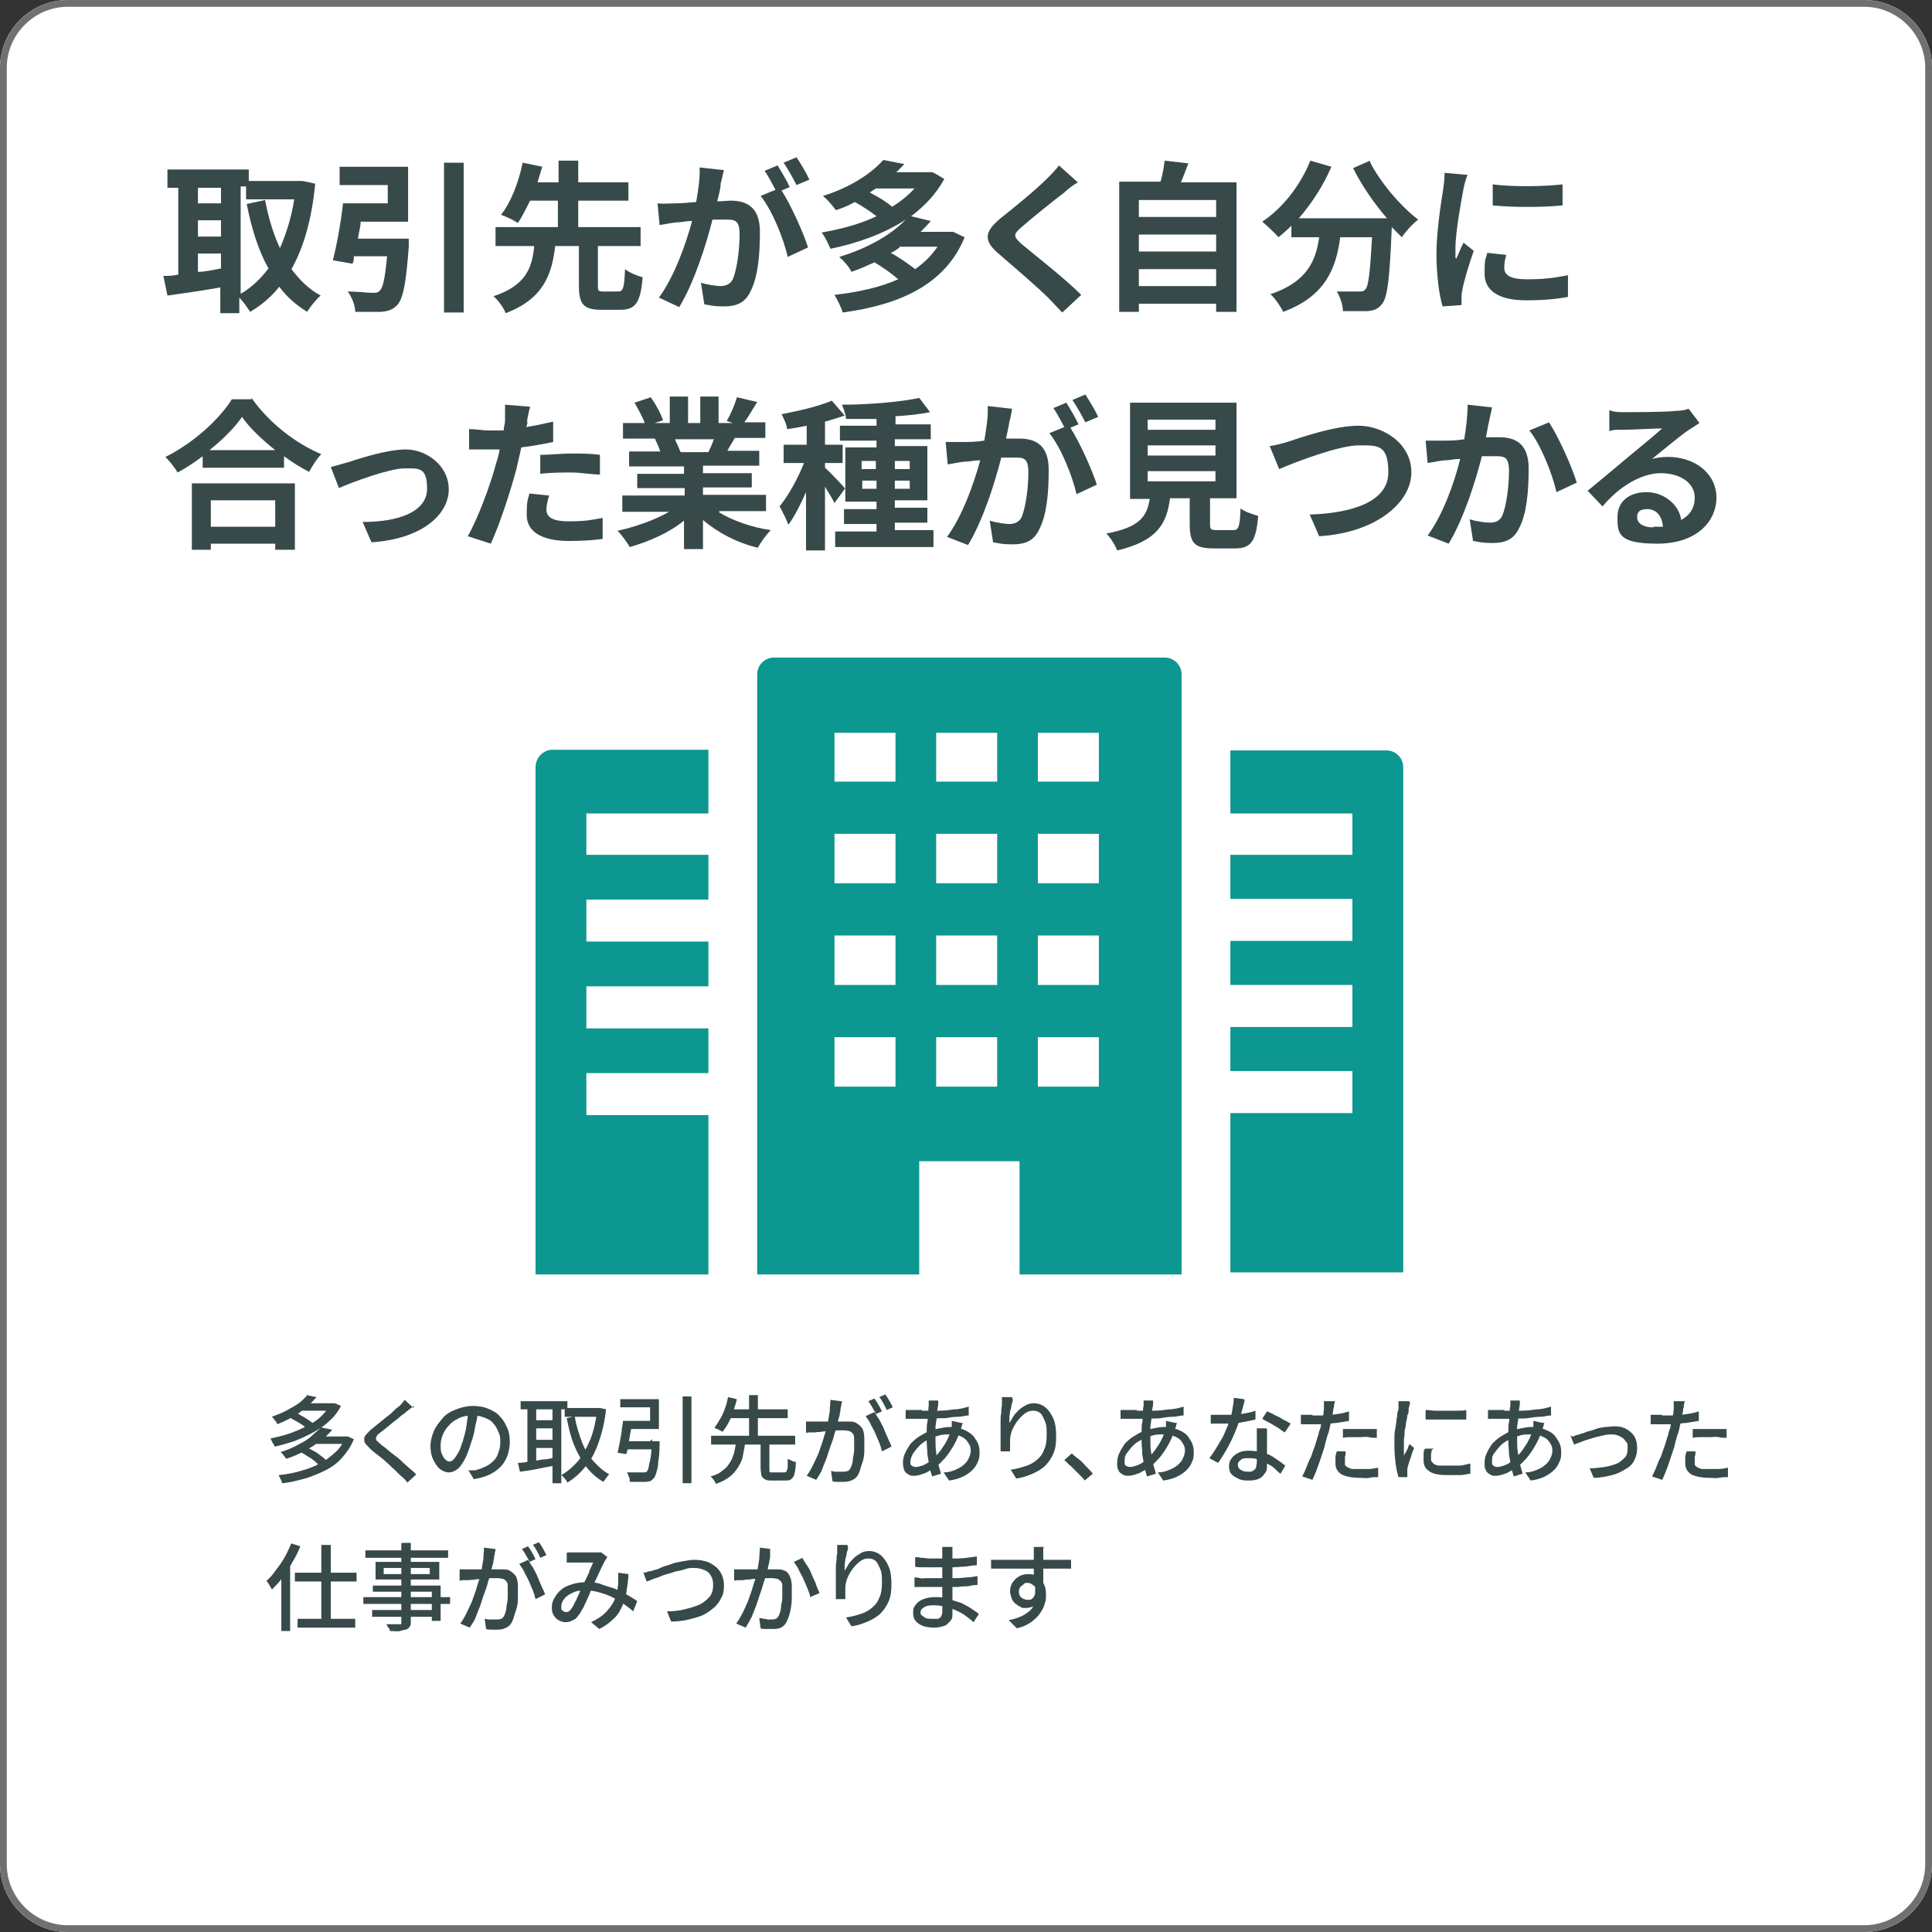<?xml version="1.0" encoding="UTF-8"?>
<svg id="_グループ_16" data-name="グループ_16" xmlns="http://www.w3.org/2000/svg" xmlns:xlink="http://www.w3.org/1999/xlink" version="1.1" viewBox="0 0 285 285">
  <rect x="0" y="0" width="285" height="285" fill="#333333" stroke="none"/>
  <!-- Generator: Adobe Illustrator 29.2.1, SVG Export Plug-In . SVG Version: 2.1.0 Build 116)  -->
  <defs>
    <style>
      .st0 {
        isolation: isolate;
      }

      .st1 {
        fill: #fff;
      }

      .st2 {
        fill: #0c9790;
      }

      .st3 {
        fill: #374a49;
      }

      .st4 {
        fill: none;
        stroke: #707070;
      }
    </style>
  </defs>
  <g id="_長方形_7" data-name="長方形_7">
    <path class="st1" d="M10,0h265c5.5,0,10,4.5,10,10v265c0,5.5-4.5,10-10,10H10c-5.5,0-10-4.5-10-10V10C0,4.5,4.5,0,10,0Z"/>
    <path class="st4" d="M10,.5h265c5.2,0,9.5,4.3,9.5,9.5v265c0,5.2-4.3,9.5-9.5,9.5H10c-5.2,0-9.5-4.3-9.5-9.5V10C.5,4.8,4.8.5,10,.5Z"/>
  </g>
  <g class="st0">
    <path class="st3" d="M46.5,27.1c-.5,5.2-1.7,9.4-3.5,12.6,1.2,1.6,2.6,3,4.3,3.9-.6.5-1.5,1.6-2,2.4-1.6-1-3-2.2-4.1-3.7-1.2,1.5-2.6,2.7-4.3,3.7-.4-.6-1-1.5-1.6-2.1v2.3h-2.8v-3.8c-2.8.5-5.6.9-7.8,1.2l-.6-2.9c.6,0,1.4,0,2.2-.2v-12.8h-1.6v-2.7h12v1.7h7.7c0-.1,2.1.4,2.1.4ZM29.2,27.7v2.3h3.4v-2.3h-3.4ZM29.2,34.9h3.4v-2.4h-3.4s0,2.4,0,2.4ZM29.2,40.1c1.1,0,2.3-.3,3.4-.5v-2.2h-3.4s0,2.7,0,2.7ZM35.4,43.4c1.6-.9,3-2.2,4.2-3.8-1.5-2.7-2.5-5.9-3.2-9.5l2.7-.6c.5,2.6,1.2,5,2.2,7.1.9-2.1,1.7-4.5,2.1-7.2h-7.1v-1.9h-.8v15.9h-.1Z"/>
    <path class="st3" d="M60.3,35.2s0,.8,0,1.2c-.4,5.3-.8,7.6-1.7,8.6-.7.7-1.3.9-2.4,1-.8,0-2.3,0-3.8,0,0-.9-.5-2.2-1.1-3,1.4,0,3,.2,3.6.2s.8,0,1.1-.3c.5-.4.8-1.9,1.1-5.1h-4.9c0,.4,0,.7-.2,1.1l-2.9-.5c.6-2.3,1.2-5.7,1.5-8.4h6.6v-2.7h-7.1v-2.7h10.1v8.1h-7c0,.8-.3,1.7-.4,2.5h7.6ZM68.4,24v22.1h-2.9v-22.1h2.9Z"/>
    <path class="st3" d="M91.2,43c.7,0,.9-.5,1-3.3.6.5,1.8,1,2.6,1.2-.3,3.8-1.1,4.8-3.3,4.8h-2.8c-2.7,0-3.3-.9-3.3-3.6v-5.8h-3.5c-.5,4.3-1.8,7.8-7.3,9.9-.3-.8-1.1-1.9-1.8-2.5,4.8-1.6,5.7-4.2,6-7.4h-5.7v-2.8h9.2v-3.9h-4.1c-.6,1.2-1.2,2.4-1.8,3.3-.6-.4-1.8-1-2.5-1.2,1.6-2,2.7-5.2,3.2-7.7l2.9.6c-.2.7-.5,1.5-.7,2.3h3.1v-3.2h2.9v3.2h7.4v2.7h-7.4v3.9h9.2v2.8h-6.3v5.8c0,.8,0,.9.9.9,0,0,2.1,0,2.1,0Z"/>
    <path class="st3" d="M106.3,27.2c0,.7-.3,1.6-.5,2.5.8,0,1.5-.1,2-.1,2.5,0,4.3,1.1,4.3,4.6s-.3,6.7-1.4,8.8c-.8,1.7-2.1,2.2-3.9,2.2s-2.1-.2-2.9-.3l-.5-3.2c.9.3,2.3.5,2.9.5s1.4-.2,1.8-1c.6-1.4,1-4.3,1-6.6s-.8-2.2-2.3-2.2-1,0-1.7,0c-.9,3.6-2.7,9.3-4.9,12.9l-3-1.4c2.3-3.1,4-8,4.9-11.3-.9,0-1.6.2-2.1.2-.7,0-1.9.3-2.7.4l-.3-3.2c.9.1,1.7,0,2.6,0s1.9-.1,3.1-.2c.3-1.8.6-3.6.5-5.1l3.6.4c-.2.6-.3,1.4-.5,2ZM116.5,27.6l-1.2.5c1.4,2.2,3.2,6.2,3.9,8.4l-3,1.4c-.6-2.7-2.3-6.9-4-9l2.2-.9c-.5-.9-1.1-2.1-1.6-2.8l1.9-.8c.5.8,1.4,2.3,1.8,3.2ZM119.4,26.5l-1.9.8c-.5-1-1.3-2.4-1.9-3.3l1.9-.8c.6.9,1.5,2.4,1.9,3.3Z"/>
    <path class="st3" d="M142.3,35c-2.9,7.1-9.8,10-18,11.1-.2-.8-.8-1.9-1.2-2.6,3.5-.4,6.7-1.1,9.4-2.3-.9-.8-2.3-1.8-3.5-2.5-1.1.5-2.2,1-3.4,1.4-.3-.7-1.2-1.7-1.8-2.2,4.6-1.4,7.9-3.5,9.8-5.5-3.2,2.1-7.2,3.5-11.1,4.3-.3-.7-.8-1.8-1.3-2.4,2.8-.5,5.6-1.2,8.1-2.4-.9-.7-2.1-1.5-3.2-2.1-.9.5-1.8.9-2.8,1.2-.4-.6-1.3-1.6-1.9-2.1,4.2-1.3,7.2-3.4,8.9-5.3l3.1.6c-.4.4-.7.8-1.2,1.2h5.3c0-.1,1.8,1,1.8,1-1.2,2.2-2.9,4-4.9,5.5l2.9.7c-.5.6-1,1.1-1.5,1.6h4.8c0,0,1.7.8,1.7.8ZM129.2,27.8c-.3.2-.6.4-.9.6,1.2.6,2.5,1.4,3.3,2.1,1.3-.8,2.4-1.7,3.3-2.7h-5.7ZM132.7,36.5c-.4.3-.8.6-1.3.8,1.3.7,2.7,1.7,3.6,2.4,1.3-.9,2.4-2,3.3-3.3h-5.6Z"/>
    <path class="st3" d="M157,28.4c-1.6,1.2-4.7,3.7-6.3,5.1-1.3,1.1-1.2,1.4,0,2.5,1.8,1.5,6.4,5.1,8.8,7.5l-2.8,2.6c-.7-.7-1.4-1.5-2.1-2.2-1.5-1.5-5-4.5-7.2-6.4-2.4-2-2.2-3.3.2-5.3,1.9-1.5,5.2-4.2,6.8-5.8.7-.7,1.5-1.5,1.8-2l2.8,2.5c-.7.4-1.5,1-2,1.5Z"/>
    <path class="st3" d="M182.4,26.8v19.2h-3v-1.2h-11.4v1.2h-2.9v-19.2h6.1c.3-1,.5-2.2.6-3.1l3.5.4c-.4,1-.7,1.9-1.1,2.8h8.2ZM168,29.5v2.5h11.4v-2.5h-11.4ZM168,34.6v2.5h11.4v-2.5h-11.4ZM179.4,42.2v-2.5h-11.4v2.5h11.4Z"/>
    <path class="st3" d="M202.1,23.9c1.5,3,4.5,6.5,7.1,8.5-.8.6-1.9,1.8-2.4,2.6l-1.5-1.5v.2c-.3,7.2-.6,10.1-1.4,11.1-.6.8-1.2,1-2.2,1.1-.8,0-2.2,0-3.6,0,0-.9-.4-2.1-.9-2.9,1.3,0,2.6,0,3.2,0s.7,0,1-.3c.5-.5.7-2.6,1-7.7h-4.7c-.6,4.6-2.2,8.7-8.4,11-.4-.8-1.2-2-1.9-2.6,5.4-1.8,6.7-4.9,7.2-8.4h-4.1v-1.7c-.6.6-1.3,1.2-1.9,1.7-.5-.6-1.8-1.8-2.4-2.3,3-2,5.6-5.3,7.1-9l3.1.9c-1.2,2.8-2.9,5.4-4.8,7.6h13c-1.9-2.2-3.7-4.8-5-7.4l2.5-1.1Z"/>
    <path class="st3" d="M215.9,27.8c-.3,1.6-1.2,6.4-1.2,8.8s0,1.1.1,1.6c.4-.8.7-1.7,1.1-2.4l1.5,1.2c-.7,2-1.5,4.6-1.7,5.9-.1.4-.1.9-.1,1.1v1l-2.8.2c-.5-1.7-.9-4.6-.9-7.8s.7-7.7,1-9.5c.1-.7.2-1.6.2-2.4l3.4.3c-.2.3-.5,1.5-.6,2ZM221.9,39.5c0,1.1.9,1.7,3.4,1.7s3.9-.2,6-.6v3.2c-1.6.3-3.5.5-6.2.5-4.1,0-6.1-1.5-6.1-3.9s.1-1.9.4-3.1l2.8.3c-.2.7-.3,1.2-.3,1.9ZM230.5,27.2v3.1c-3,.3-7.3.3-10.3,0v-3.1c3,.4,7.8.3,10.3,0Z"/>
  </g>
  <g class="st0">
    <path class="st3" d="M37.1,58.7c2.6,3.7,6.5,6.7,10.3,8.3-.7.7-1.3,1.7-1.8,2.6-1.2-.6-2.5-1.4-3.7-2.3v1.7h-12v-1.7c-1.2.9-2.4,1.7-3.7,2.4-.4-.7-1.2-1.7-1.8-2.3,4.1-2,8-5.6,9.8-8.5h2.9v-.2ZM28.3,71.3h15.2v9.8h-2.9v-.9h-9.5v.9h-2.8v-9.8ZM40.6,66.4c-2-1.6-3.8-3.3-4.9-4.9-1.1,1.6-2.8,3.3-4.8,4.9h9.7ZM31.1,73.8v3.9h9.5v-3.9h-9.5Z"/>
    <path class="st3" d="M51.3,68.2c1.6-.5,5.7-1.9,8.6-1.9s6.3,2.3,6.3,5.9-3.8,7.3-11.4,7.8l-1.3-3c5.5,0,9.5-1.6,9.5-4.9s-1.3-3-3.4-3-7.6,2-9.6,2.9l-1.2-3.1c.7-.2,1.8-.5,2.5-.7Z"/>
    <path class="st3" d="M77.8,62.1c0,.3,0,.6-.2.9,1.3-.2,2.7-.5,4-.8v3c-1.4.3-3.1.6-4.7.8-.2,1-.5,2.1-.7,3.1-.9,3.4-2.5,8.3-3.8,11.1l-3.4-1.1c1.4-2.4,3.3-7.4,4.2-10.8.2-.6.4-1.3.5-2h-1.6c-1.2,0-2.1,0-2.9,0v-3c1.1,0,1.9.2,2.9.2s1.4,0,2.2,0c0-.5.2-1,.2-1.4,0-.9,0-1.9,0-2.4l3.7.3c-.2.7-.4,1.8-.5,2.3ZM80.6,75.1c0,1.1.7,1.8,3.3,1.8s3.3-.2,5-.5v3.1c-1.4.2-3.1.3-5,.3-4,0-6.2-1.4-6.2-3.8s.2-2.3.4-3.2l2.9.3c-.2.7-.4,1.5-.4,2ZM84.3,66.9c1.4,0,2.8,0,4.2.2v2.9c-1.3,0-2.8-.3-4.2-.3s-3.1,0-4.6.2v-2.8c1.3,0,3.1-.2,4.6-.2Z"/>
    <path class="st3" d="M106.1,75.6c2,1.2,4.8,2.2,7.6,2.6-.6.6-1.5,1.8-1.9,2.6-3-.7-5.9-2.2-8.1-4.1v4.3h-2.8v-4.2c-2.2,1.8-5.2,3.1-8,3.9-.4-.7-1.2-1.8-1.8-2.4,2.7-.6,5.5-1.6,7.6-2.8h-6.9v-2.4h9.2v-1.1h-7v-2.1h6.9v-1.1h-8.1v-2.2h4.6c-.2-.6-.5-1.3-.8-1.9h.3-5v-2.3h3.2c-.3-.9-1-2.1-1.5-3l2.4-.8c.7,1,1.5,2.4,1.8,3.4l-1.2.4h2.2v-3.9h2.7v3.9h1.8v-3.9h2.7v3.9h2.1l-.9-.3c.6-1,1.2-2.4,1.5-3.5l3,.7c-.7,1.1-1.3,2.2-1.9,3h3.1v2.3h-4.5c-.4.7-.8,1.3-1.1,1.9h4.7v2.2h-8.3v1.1h7.2v2.1h-7.2v1.1h9.3v2.4h-6.9v.2ZM99.6,64.9c.3.6.6,1.3.8,1.8h-.4c0,0,4.5,0,4.5,0,.3-.6.6-1.3.8-1.9h-5.7Z"/>
    <path class="st3" d="M137.7,78.4v2.3h-14.5v-2.3h6.1v-1.1h-4.8v-2.2h4.8v-1.1h-4.6v-2l-1.6,2.2c-.3-.6-.9-1.6-1.4-2.4v9.4h-2.8v-8.6c-.8,1.8-1.7,3.6-2.6,4.8-.3-.8-.9-2-1.3-2.7,1.3-1.6,2.7-4.1,3.6-6.4h-3v-2.7h3.4v-2.8c-1,.2-2,.4-2.9.5,0-.6-.5-1.6-.8-2.2,2.6-.5,5.6-1.2,7.4-2l1.9,2.2c-.9.3-1.8.6-2.9.9v3.4h2.6v2.7h-2.6v.7c.6.5,2.5,2.5,3,3.1v-6.1h4.6v-1h-5.4v-2.2h5.4v-1c-1.6,0-3.1,0-4.5,0,0-.6-.4-1.6-.6-2.1,3.9,0,8.6-.4,11.4-1l1.6,2.1c-1.5.3-3.3.5-5.1.6v1.2h5.2v2.2h-5.3v1h4.8v8h-4.8v1.1h4.8v2.2h-4.8v1.1h5.7ZM127.1,69.2h2.1v-1.2h-2.1v1.2ZM129.3,72.1v-1.2h-2.1v1.2h2.1ZM132,68v1.2h2.2v-1.2h-2.2ZM134.2,70.9h-2.2v1.2h2.2v-1.2Z"/>
    <path class="st3" d="M148.9,62.2c-.1.7-.3,1.6-.5,2.5.8,0,1.5,0,2,0,2.5,0,4.3,1.1,4.3,4.6s-.3,6.7-1.4,8.8c-.8,1.7-2.1,2.2-3.9,2.2s-2.1-.2-2.9-.3l-.5-3.2c.9.3,2.3.5,2.9.5s1.4-.2,1.8-1c.6-1.4,1-4.3,1-6.6s-.8-2.2-2.3-2.2-1,0-1.7,0c-.9,3.6-2.7,9.3-4.9,12.9l-3.1-1.2c2.3-3.1,4-8,4.9-11.3-.9,0-1.6.2-2.1.2-.7,0-1.9.3-2.7.4l-.3-3.3c.9,0,1.7,0,2.6,0s1.9,0,3.1-.2c.3-1.8.6-3.6.5-5.1l3.6.4c-.1.5-.2,1.3-.4,1.9ZM159.1,62.6l-1.2.5c1.4,2.2,3.2,6.2,3.9,8.4l-3,1.4c-.6-2.7-2.3-6.9-4-9l2.2-.9c-.5-.9-1.1-2.1-1.6-2.8l1.9-.8c.5.8,1.4,2.3,1.8,3.2ZM162,61.5l-1.9.8c-.5-1-1.3-2.4-1.9-3.3l1.9-.8c.6.9,1.5,2.4,1.9,3.3Z"/>
    <path class="st3" d="M181.9,78.2c.8,0,1-.4,1.1-3.2.6.5,1.9.9,2.6,1.1-.3,3.8-1.1,4.8-3.4,4.8h-3.2c-2.9,0-3.5-.9-3.5-3.6v-3.8h-2.9c-.5,3.8-1.9,6.3-7.8,7.7-.3-.8-1-1.9-1.6-2.5,4.9-.9,6-2.5,6.4-5.1h-2.9v-14.2h15.7v14.1h-3.9v3.8c0,.8.1.9,1.1.9,0,0,2.3,0,2.3,0ZM169.3,63.4h10v-1.5h-10v1.5ZM169.3,67.2h10v-1.5h-10v1.5ZM169.3,71h10v-1.5h-10v1.5Z"/>
    <path class="st3" d="M190.2,65.1c1.8-.6,6.7-2.3,10.2-2.3s7.8,2.5,7.8,6.9-5.2,8.9-13.6,9.4l-1.4-3.2c6.5-.2,11.6-2,11.6-6.2s-1.6-4-4.4-4-9.2,2.4-11.7,3.5l-1.4-3.4c.8-.1,2-.4,2.9-.7Z"/>
    <path class="st3" d="M219.7,62c-.2.7-.3,1.6-.5,2.5.8,0,1.5,0,2,0,2.5,0,4.3,1.1,4.3,4.6s-.3,6.7-1.4,8.8c-.8,1.7-2.1,2.2-3.9,2.2s-2.1-.2-2.9-.3l-.5-3.2c.9.3,2.3.5,3,.5s1.4-.2,1.8-1c.6-1.4,1-4.3,1-6.6s-.8-2.2-2.3-2.2-1,0-1.7,0c-.9,3.6-2.7,9.3-4.9,12.9l-3.1-1.2c2.3-3.1,4-8,4.8-11.3-.9,0-1.6.2-2.1.2-.7,0-1.9.3-2.7.4l-.3-3.3c.9,0,1.7,0,2.6,0s1.9,0,3.1-.2c.3-1.8.5-3.6.5-5.1l3.6.4c-.1.6-.3,1.3-.4,1.9ZM232.6,71.2l-3,1.4c-.6-2.7-2.3-7-4-9.1l2.9-1.2c1.4,2.1,3.4,6.6,4.1,8.9Z"/>
    <path class="st3" d="M239.5,60.8c1.3,0,6.4,0,7.8-.2,1,0,1.5-.2,1.8-.3l1.6,2.1c-.6.4-1.1.7-1.7,1.1-1.3.9-3.8,3-5.3,4.2.8-.2,1.5-.3,2.3-.3,4.1,0,7.2,2.5,7.2,6s-2.9,6.8-8.7,6.8-5.9-1.5-5.9-3.9,1.8-3.7,4.3-3.7,4.8,1.8,5.1,4.1c1.3-.7,2-1.8,2-3.3,0-2.2-2.2-3.6-5-3.6s-6.1,1.9-8.6,4.9l-2.2-2.3c1.7-1.4,4.6-3.8,6-5,1.3-1.1,3.8-3.1,5-4.2-1.2,0-4.5.2-5.8.2s-1.4,0-2,.2v-3.1c.6.3,1.5.3,2.1.3ZM243.9,77.7c.5,0,1,0,1.4,0-.1-1.6-1-2.6-2.3-2.6s-1.5.6-1.5,1.2c0,.9.9,1.5,2.4,1.5Z"/>
  </g>
  <g id="_会社_ビルのアイコン素材_3" data-name="会社_ビルのアイコン素材_3">
    <path id="_パス_86" data-name="パス_86" class="st2" d="M171.8,97h-57.6c-1.4,0-2.5,1.1-2.5,2.5v88.5h23.9v-16.7h14.8v16.7h23.9v-88.5c0-1.4-1.1-2.5-2.5-2.5ZM162.1,108.1v7.2h-9v-7.2h9ZM162.1,123v7.3h-9v-7.3h9ZM162.1,138v7.3h-9v-7.3h9ZM162.1,153v7.3h-9v-7.3h9ZM147.1,108.1v7.2h-9v-7.2h9ZM138.1,130.3v-7.3h9v7.3h-9ZM138.1,145.3v-7.3h9v7.3h-9ZM138.1,160.3v-7.3h9v7.3h-9ZM132.1,108.1v7.2h-9v-7.2h9ZM132.1,123v7.3h-9v-7.3h9ZM132.1,138v7.3h-9v-7.3h9ZM132.1,153v7.3h-9v-7.3h9Z"/>
    <path id="_パス_87" data-name="パス_87" class="st2" d="M79,113.2v74.8h25.5v-23.5h-18v-6.2h18v-6.6h-18v-6.2h18v-6.6h-18v-6.2h18v-6.6h-18v-6.1h18v-9.4h-23c-1.4,0-2.5,1.2-2.5,2.6h0Z"/>
    <path id="_パス_88" data-name="パス_88" class="st2" d="M204.5,110.7h-23v9.3h18v6.1h-18v6.5h18v6.2h-18v6.5h18v6.2h-18v6.5h18v6.2h-18v23.5h25.5v-74.5c0-1.4-1.1-2.5-2.5-2.5h0Z"/>
  </g>
  <g>
    <path class="st3" d="M48.9,207h.5c0,0,.9.4.9.4-.4.8-1,1.6-1.7,2.2-.7.7-1.5,1.2-2.4,1.7s-1.8.9-2.8,1.3c-1,.3-1.9.6-2.9.8,0-.2-.2-.4-.3-.6s-.2-.4-.3-.6c.9-.2,1.8-.4,2.7-.7s1.8-.7,2.6-1.1c.8-.4,1.6-.9,2.2-1.5.6-.6,1.1-1.2,1.5-1.9v-.2ZM45.2,205.8l1.5.3c-.7.8-1.5,1.5-2.4,2.2-1,.7-2.1,1.3-3.4,1.8,0-.1-.1-.2-.2-.4-.1-.1-.2-.2-.3-.4-.1-.1-.2-.2-.3-.3.8-.3,1.6-.6,2.3-1s1.3-.7,1.8-1.1c.5-.4.9-.8,1.2-1.2ZM50.8,211.9h.5c0,0,.9.4.9.4-.4,1-1,1.9-1.7,2.7s-1.5,1.4-2.5,1.9-2,.9-3,1.2c-1.1.3-2.2.6-3.4.7,0-.2-.1-.4-.2-.6-.1-.2-.2-.4-.3-.6,1.1-.1,2.2-.3,3.2-.6,1-.3,2-.6,2.8-1.1.9-.4,1.6-1,2.3-1.6.7-.6,1.2-1.4,1.5-2.2v-.2ZM47.5,210.6l1.5.3c-.7.9-1.7,1.7-2.8,2.4s-2.4,1.4-4,1.9c0-.1-.1-.2-.2-.3s-.2-.3-.3-.4-.2-.2-.3-.3c1-.3,1.9-.7,2.6-1.1.8-.4,1.5-.8,2-1.3s1.1-.9,1.4-1.3ZM42.5,209.1l.9-.8c.3.1.7.3,1,.5.4.2.7.4,1,.6.3.2.6.4.8.6l-.9.8c-.2-.2-.4-.4-.7-.6-.3-.2-.6-.4-1-.6s-.7-.4-1-.6ZM44.3,207h4.9v1.1h-4.9v-1.1ZM44.3,214.3l1-.8c.3.2.7.4,1.1.6.4.2.7.5,1,.7.3.2.6.5.8.7l-1,.8c-.2-.2-.4-.4-.7-.7-.3-.2-.6-.5-1-.7s-.7-.5-1-.6ZM46.4,211.9h4.7v1.1h-4.7v-1.1Z"/>
    <path class="st3" d="M61.1,207.4c-.2.1-.4.3-.6.4-.2.2-.4.3-.5.4-.2.2-.5.4-.9.7-.3.3-.7.6-1.1.9s-.7.6-1.1.9-.6.5-.9.7c-.3.2-.4.4-.5.6s0,.3,0,.4c0,.1.3.3.6.6.2.2.5.4.9.7.3.3.7.6,1.1.9s.8.6,1.2,1,.8.7,1.1,1c.4.3.7.6,1,.9l-1.3,1.2c-.3-.4-.7-.8-1.1-1.1-.2-.2-.5-.5-.9-.9-.4-.3-.7-.7-1.1-1-.4-.4-.8-.7-1.2-1-.4-.3-.8-.6-1.1-.9-.4-.4-.7-.7-.9-1-.1-.3-.1-.6,0-.9.2-.3.5-.6.9-1,.3-.2.6-.5,1-.8.4-.3.7-.6,1.1-.9.4-.3.8-.6,1.1-.9.3-.3.6-.6.9-.8s.3-.3.5-.5c.2-.2.3-.4.4-.5l1.3,1.2Z"/>
    <path class="st3" d="M70.5,208.1c0,.7-.2,1.5-.4,2.3-.1.8-.3,1.6-.6,2.4-.3,1-.6,1.8-.9,2.4-.4.7-.7,1.2-1.1,1.5s-.8.5-1.3.5-.9-.2-1.3-.5c-.4-.3-.7-.8-1-1.4s-.4-1.3-.4-2,.2-1.5.5-2.2c.3-.7.8-1.3,1.3-1.9s1.2-1,2-1.3c.8-.3,1.6-.5,2.4-.5s1.6.1,2.3.4,1.3.6,1.7,1.1c.5.5.8,1,1.1,1.7.3.6.4,1.3.4,2.1s-.2,1.9-.6,2.6c-.4.8-1,1.4-1.8,1.9-.8.5-1.7.8-2.9,1l-.8-1.3c.2,0,.5,0,.7,0,.2,0,.4,0,.6-.1.4-.1.9-.3,1.3-.5.4-.2.8-.5,1.1-.8.3-.3.6-.7.7-1.2.2-.4.3-1,.3-1.5s0-1.1-.3-1.6c-.2-.5-.4-.9-.8-1.3-.3-.4-.8-.6-1.3-.8-.5-.2-1.1-.3-1.7-.3s-1.4.1-2,.4-1.1.6-1.5,1.1c-.4.4-.7.9-.9,1.4-.2.5-.3,1-.3,1.5s0,1,.2,1.3c.1.3.3.6.5.8.2.2.4.3.6.3s.4-.1.6-.3c.2-.2.4-.5.7-1s.4-1,.7-1.8c.2-.7.4-1.4.5-2.1.1-.8.2-1.5.3-2.2h1.5Z"/>
    <path class="st3" d="M76.5,215.8c.5,0,1-.1,1.6-.2.6,0,1.2-.2,1.9-.3.7,0,1.3-.2,2-.3v1.2c-.9.1-1.8.3-2.8.5-.9.2-1.8.3-2.5.4l-.3-1.3ZM76.8,206.7h6.9v1.2h-6.9v-1.2ZM77.8,207.1h1.3v9.1h-1.3v-9.1ZM78.5,209.5h3.5v1.2h-3.5v-1.2ZM78.5,212.4h3.5v1.2h-3.5v-1.2ZM81.5,207.1h1.3v11.7h-1.3v-11.7ZM88,207.7h.5c0,0,.9.2.9.2-.2,1.9-.6,3.5-1.1,4.9s-1.1,2.6-1.9,3.5c-.8,1-1.7,1.8-2.7,2.4-.1-.2-.2-.4-.4-.6-.2-.2-.3-.4-.5-.5.9-.5,1.7-1.2,2.5-2.1.7-.9,1.3-2,1.8-3.2.5-1.3.8-2.7,1-4.3v-.3ZM83.3,207.7h5v1.3h-5v-1.3ZM84.8,209c.2,1.3.6,2.5,1,3.6.4,1.1,1,2.1,1.7,2.9.7.8,1.5,1.5,2.4,2-.1,0-.2.2-.3.3-.1.1-.2.3-.3.4-.1.1-.2.3-.3.4-1-.6-1.8-1.3-2.5-2.2-.7-.9-1.3-2-1.8-3.2-.5-1.2-.8-2.5-1.1-4l1.3-.3Z"/>
    <path class="st3" d="M91.9,209.6h1.4c0,.5-.2,1.1-.3,1.7-.1.6-.2,1.2-.3,1.7,0,.6-.2,1-.3,1.5l-1.3-.2c.1-.4.2-.9.3-1.4.1-.5.2-1.1.3-1.7,0-.6.2-1.1.2-1.6ZM92.3,209.6h3.6v-2h-4.4v-1.2h5.7v4.4h-4.9v-1.2ZM92,212.6h4.3v1.2h-4.5l.2-1.2ZM95.9,212.6h1.4c0,.1,0,.3,0,.3,0,0,0,.2,0,.2,0,1.1-.1,2-.2,2.6,0,.7-.2,1.2-.3,1.6-.1.4-.3.7-.4.8-.2.2-.3.3-.5.4-.2,0-.4.1-.7.1-.2,0-.6,0-1,0-.4,0-.8,0-1.3,0,0-.2,0-.5-.1-.7s-.2-.5-.3-.7c.4,0,.9,0,1.3,0,.4,0,.7,0,.9,0s.3,0,.4,0c0,0,.2,0,.3-.1.1-.1.2-.3.3-.7,0-.3.2-.8.3-1.5s.1-1.4.2-2.4v-.2ZM100.7,206h1.3v12.8h-1.3v-12.8Z"/>
    <path class="st3" d="M108.5,212.7h1.4c0,.7-.2,1.3-.3,2s-.4,1.2-.7,1.7-.7,1-1.2,1.4c-.5.4-1.2.8-2.1,1.1,0-.1-.1-.2-.2-.4,0-.1-.2-.3-.3-.4-.1-.1-.2-.3-.3-.3.8-.2,1.4-.5,1.8-.9.5-.3.8-.7,1.1-1.2.3-.4.4-.9.6-1.4.1-.5.2-1,.3-1.6ZM104.9,211.8h12.4v1.3h-12.4v-1.3ZM107.4,206.1l1.3.3c-.1.5-.3,1.1-.5,1.7s-.4,1.2-.7,1.7c-.3.6-.6,1-.9,1.4-.1,0-.2-.1-.4-.2-.1,0-.3-.2-.4-.2-.1,0-.3-.1-.4-.2.3-.4.6-.9.9-1.4.3-.5.5-1,.7-1.6.2-.5.3-1.1.4-1.5ZM107.2,207.9h9v1.3h-9v-1.3ZM110.5,205.8h1.3v6.3h-1.3v-6.3ZM112.2,212.7h1.3v4.1c0,.2,0,.4.1.4s.2,0,.5,0h1.5c.2,0,.3,0,.4-.1,0,0,.1-.3.2-.6,0-.3,0-.7,0-1.3,0,0,.2.1.4.2.1,0,.3.1.4.2.2,0,.3,0,.4.1,0,.7-.1,1.3-.2,1.7-.1.4-.3.7-.5.8-.2.2-.5.2-1,.2h-1.8c-.5,0-.8,0-1.1-.2-.2-.1-.4-.3-.5-.6,0-.3-.1-.6-.1-1.1v-4.1Z"/>
    <path class="st3" d="M118.9,209.7c.2,0,.5,0,.7,0s.4,0,.7,0c.2,0,.5,0,.8,0,.3,0,.7,0,1.1,0,.4,0,.8,0,1.1,0,.4,0,.7,0,1,0,.3,0,.6,0,.8,0,.4,0,.9,0,1.2.2s.6.4.9.8c.2.4.3.9.3,1.5s0,1.1,0,1.8c0,.6-.1,1.3-.3,1.8s-.3,1.1-.5,1.5c-.2.5-.5.8-.9,1-.4.2-.8.3-1.3.3s-.6,0-.9,0-.6,0-.8-.1l-.2-1.5c.2,0,.4.1.6.1.2,0,.4,0,.6,0,.2,0,.4,0,.5,0,.2,0,.5,0,.7-.1.2,0,.4-.3.5-.5.1-.3.3-.7.3-1.1,0-.5.2-.9.2-1.5,0-.5,0-1,0-1.5s0-.7-.2-.9c-.1-.2-.3-.3-.5-.4-.2,0-.5-.1-.8-.1s-.5,0-.9,0c-.4,0-.8,0-1.2.1s-.8,0-1.2.1-.7,0-.9.1c-.2,0-.4,0-.7,0-.3,0-.5,0-.7.1v-1.5ZM124.2,206.7c0,.1,0,.3-.1.5,0,.2,0,.3-.1.5,0,.2,0,.4-.1.7,0,.3-.1.6-.2.9s-.1.6-.2.8c0,.4-.2.8-.4,1.4-.1.5-.3,1.1-.5,1.6s-.4,1.2-.6,1.8c-.2.6-.5,1.2-.7,1.8s-.6,1.1-.9,1.6l-1.4-.6c.3-.4.6-.9.9-1.5s.5-1.1.8-1.7c.2-.6.4-1.1.6-1.7.2-.6.3-1.1.5-1.6.1-.5.2-.9.3-1.2.1-.6.2-1.2.3-1.8,0-.6.1-1.2.1-1.7l1.6.2ZM129,208.3c.2.3.4.7.7,1.1.2.4.5.9.7,1.4s.4,1,.6,1.4c.2.5.4.8.5,1.2l-1.4.7c-.1-.4-.2-.8-.4-1.3-.2-.5-.4-.9-.6-1.4-.2-.5-.5-.9-.7-1.4-.2-.4-.5-.8-.7-1.1l1.3-.6ZM129,206.3c.1.2.3.4.4.6s.3.5.4.7c.1.2.2.4.3.6l-.9.4c0-.2-.2-.4-.3-.6-.1-.2-.3-.5-.4-.7-.1-.2-.3-.4-.4-.6l.9-.4ZM130.6,205.7c.1.2.3.4.4.6s.3.5.4.7c.1.2.2.4.3.6l-.9.4c-.1-.3-.3-.6-.5-1-.2-.4-.4-.7-.6-.9l.9-.4Z"/>
    <path class="st3" d="M142,209.9c0,0,0,.2-.1.3,0,.1,0,.2-.1.4s0,.2-.1.3c-.3.9-.6,1.6-1,2.3-.4.7-.8,1.3-1.3,1.9-.5.5-.9,1-1.4,1.3-.4.3-.9.6-1.5.9-.6.2-1.1.4-1.6.4s-.6,0-.9-.2-.5-.3-.6-.6-.2-.6-.2-1.1.1-1,.3-1.4c.2-.5.5-.9.8-1.4.4-.4.8-.8,1.3-1.1.5-.3,1-.6,1.5-.8.5-.2,1-.3,1.5-.4.5-.1,1-.2,1.5-.2.9,0,1.7.2,2.3.5s1.2.7,1.5,1.3c.4.5.6,1.2.6,1.8s0,1-.2,1.4c-.2.5-.4.9-.8,1.3-.4.4-.8.7-1.4,1-.6.3-1.3.5-2.1.6l-.8-1.2c.9,0,1.6-.3,2.2-.6.6-.3,1-.7,1.3-1.1.3-.5.5-1,.5-1.5s-.1-.8-.4-1.2c-.2-.4-.6-.7-1-.9-.5-.2-1-.3-1.7-.3s-1.2,0-1.7.2c-.5.1-.9.3-1.3.5-.5.2-1,.5-1.4.9-.4.4-.7.8-1,1.2-.2.4-.4.8-.4,1.2s0,.5.2.6c.1.1.3.2.6.2s.7-.1,1.2-.3c.4-.2.9-.5,1.3-.9.6-.5,1.1-1.1,1.6-1.9.5-.7.9-1.6,1.2-2.7,0,0,0-.2,0-.3,0-.1,0-.2,0-.4s0-.2,0-.3l1.4.3ZM136,208.1c.8,0,1.7,0,2.5,0s1.6-.1,2.3-.2c.7,0,1.4-.2,2.1-.4v1.3c-.5,0-1,.2-1.6.2-.6,0-1.2.1-1.8.2-.6,0-1.2,0-1.8.1-.6,0-1.2,0-1.7,0s-.5,0-.8,0c-.3,0-.6,0-.9,0-.3,0-.5,0-.7,0v-1.3c.1,0,.4,0,.7,0s.6,0,.9,0,.6,0,.8,0ZM138.4,206.5c0,.1,0,.2,0,.3,0,.1,0,.2,0,.3,0,.4-.2.9-.2,1.5s-.1,1.2-.2,1.8c0,.6,0,1.3,0,1.9s0,1.3.1,1.9c0,.6.2,1.1.3,1.7.1.5.3,1,.4,1.5l-1.3.4c-.1-.4-.3-.9-.4-1.5-.1-.6-.2-1.2-.3-1.8,0-.6-.1-1.3-.1-1.9s0-.9,0-1.4c0-.5,0-1,.1-1.4s0-.9.1-1.3,0-.8.1-1.1c0-.1,0-.3,0-.4,0-.1,0-.3,0-.4h1.4Z"/>
    <path class="st3" d="M149.4,206.5c0,.2-.1.5-.2.8,0,.3-.1.6-.2.9,0,.3-.1.6-.1.9s0,.6,0,.8c.2-.3.4-.6.6-1,.2-.3.5-.6.8-.9s.7-.5,1-.7c.4-.2.8-.3,1.2-.3.6,0,1.2.2,1.7.6.5.4.9,1,1.2,1.7.3.7.4,1.6.4,2.6s-.1,1.8-.4,2.5c-.3.7-.7,1.3-1.2,1.8-.5.5-1.2.9-1.9,1.2s-1.5.6-2.4.7l-.8-1.3c.8-.1,1.5-.3,2.1-.5.7-.2,1.2-.5,1.7-.9s.9-.9,1.1-1.5c.3-.6.4-1.3.4-2.2s0-1.4-.2-1.9-.4-1-.7-1.3-.7-.4-1.1-.4-.8.1-1.2.4c-.4.3-.7.6-1.1,1.1-.3.4-.6.9-.8,1.4-.2.5-.3,1-.3,1.5s0,.5,0,.7,0,.5,0,.9h-1.4c0-.2,0-.5,0-.9,0-.4,0-.8,0-1.3s0-.7,0-1.1c0-.4,0-.8,0-1.2,0-.4,0-.8.1-1.2,0-.4,0-.7.1-1,0-.2,0-.5,0-.7,0-.2,0-.4,0-.6h1.5Z"/>
    <path class="st3" d="M160.1,218.5c-.3-.4-.6-.7-1-1.1s-.7-.7-1.1-1.1c-.4-.3-.7-.7-1-.9l1.1-1c.3.3.7.6,1.1.9s.7.7,1.1,1.1.7.7.9,1l-1.2,1Z"/>
    <path class="st3" d="M173.6,209.9c0,0,0,.2-.1.3,0,.1,0,.2-.1.4s0,.2-.1.3c-.3.9-.6,1.6-1,2.3-.4.7-.8,1.3-1.3,1.9-.5.5-.9,1-1.4,1.3-.4.3-1,.6-1.5.9-.6.2-1.1.4-1.6.4s-.6,0-.9-.2-.5-.3-.6-.6c-.2-.3-.2-.6-.2-1.1s.1-1,.3-1.4c.2-.5.5-.9.8-1.4.4-.4.8-.8,1.3-1.1.5-.3,1-.6,1.5-.8.5-.2,1-.3,1.5-.4.5-.1,1-.2,1.5-.2.9,0,1.7.2,2.3.5.7.3,1.2.7,1.5,1.3.4.5.6,1.2.6,1.8s0,1-.2,1.4c-.2.5-.4.9-.8,1.3-.4.4-.8.7-1.4,1-.6.3-1.3.5-2.1.6l-.8-1.2c.9,0,1.6-.3,2.2-.6.6-.3,1-.7,1.3-1.1.3-.5.5-1,.5-1.5s-.1-.8-.4-1.2c-.2-.4-.6-.7-1.1-.9-.5-.2-1-.3-1.7-.3s-1.2,0-1.7.2c-.5.1-.9.3-1.3.5-.5.2-1,.5-1.4.9-.4.4-.7.8-1,1.2s-.3.8-.3,1.2,0,.5.2.6c.1.1.3.2.6.2s.7-.1,1.2-.3.9-.5,1.3-.9c.6-.5,1.1-1.1,1.6-1.9.5-.7.9-1.6,1.2-2.7,0,0,0-.2,0-.3,0-.1,0-.2,0-.4,0-.1,0-.2,0-.3l1.4.3ZM167.7,208.1c.8,0,1.7,0,2.5,0,.8,0,1.6-.1,2.3-.2.7,0,1.4-.2,2.1-.4v1.3c-.5,0-1,.2-1.6.2-.6,0-1.2.1-1.8.2s-1.2,0-1.8.1c-.6,0-1.2,0-1.7,0s-.5,0-.8,0c-.3,0-.6,0-.9,0-.3,0-.5,0-.7,0v-1.3c.1,0,.4,0,.7,0s.6,0,.9,0c.3,0,.6,0,.8,0ZM170.1,206.5c0,.1,0,.2,0,.3,0,.1,0,.2,0,.3,0,.4-.2.9-.2,1.5,0,.6-.1,1.2-.2,1.8,0,.6,0,1.3,0,1.9s0,1.3.1,1.9.2,1.1.3,1.7c.1.5.3,1,.4,1.5l-1.3.4c-.1-.4-.3-.9-.4-1.5-.1-.6-.2-1.2-.3-1.8,0-.6-.1-1.3-.1-1.9s0-.9,0-1.4c0-.5,0-1,.1-1.4s0-.9.1-1.3c0-.4,0-.8.1-1.1,0-.1,0-.3,0-.4,0-.1,0-.3,0-.4h1.4Z"/>
    <path class="st3" d="M183.6,206.5c0,.2-.1.5-.2.9s-.2.7-.3,1.1c-.1.4-.2.8-.3,1.1-.2.7-.5,1.4-.8,2.1s-.7,1.5-1.1,2.2c-.4.7-.8,1.3-1.2,1.9l-1.3-.7c.3-.4.6-.8.9-1.3.3-.5.6-1,.9-1.5s.5-1,.7-1.5c.2-.5.4-.9.5-1.3.2-.5.3-1,.4-1.6.1-.6.2-1.1.2-1.7l1.5.2ZM178.4,208.7c.3,0,.6,0,.9,0s.6,0,.9,0c.5,0,1.1,0,1.7,0,.6,0,1.1-.1,1.7-.2.6-.1,1.1-.2,1.6-.4v1.3c-.4.1-.9.2-1.4.3-.6.1-1.1.2-1.7.3-.6,0-1.2,0-1.8,0s-.5,0-.8,0c-.3,0-.6,0-.9,0v-1.3ZM186.9,210.8c0,.3,0,.6,0,.8s0,.5,0,.8c0,.2,0,.5,0,.8,0,.3,0,.7,0,1.1,0,.4,0,.7,0,1.1,0,.3,0,.6,0,.8,0,.4,0,.8-.3,1.1-.2.3-.4.6-.8.8s-.9.3-1.5.3-1,0-1.5-.2c-.4-.2-.8-.4-1.1-.7-.3-.3-.4-.7-.4-1.2s.1-.8.4-1.2c.2-.3.6-.6,1-.8.4-.2.9-.3,1.5-.3s1.5.1,2.2.3c.7.2,1.3.5,1.8.9.5.3,1,.7,1.4,1l-.7,1.2c-.3-.2-.6-.5-.9-.8-.3-.3-.7-.5-1.1-.7-.4-.2-.8-.4-1.3-.6s-1-.2-1.5-.2-.8,0-1.1.3c-.3.2-.4.4-.4.7s.1.5.4.7.6.3,1.1.3.6,0,.8-.2c.2-.1.4-.3.4-.5s.1-.4.1-.7,0-.6,0-1c0-.4,0-.9,0-1.3,0-.5,0-1,0-1.4,0-.5,0-.9,0-1.3h1.4ZM189.5,211.3c-.3-.2-.6-.4-1-.7-.4-.2-.8-.5-1.2-.7-.4-.2-.8-.4-1.1-.6l.7-1.1c.3.1.5.2.9.4.3.2.6.3,1,.5.3.2.6.4.9.5.3.2.5.3.7.4l-.8,1.2Z"/>
    <path class="st3" d="M193.6,208.8c.5,0,1.1,0,1.7,0,.6,0,1.2-.1,1.9-.2s1.2-.2,1.8-.4v1.4c-.6.1-1.2.2-1.8.3-.6,0-1.3.2-1.9.2-.6,0-1.2,0-1.7,0s-.6,0-.9,0c-.3,0-.5,0-.8,0v-1.4c.3,0,.6,0,.9,0s.5,0,.8,0ZM196.9,206.6c0,.2,0,.4-.1.6,0,.2,0,.4-.1.6,0,.3-.1.7-.2,1.2s-.2.9-.3,1.4c-.1.5-.2,1-.4,1.4-.1.5-.3,1-.4,1.6-.2.6-.4,1.2-.6,1.8-.2.6-.4,1.2-.6,1.7-.2.5-.4,1-.6,1.4l-1.5-.5c.2-.4.4-.8.6-1.3s.4-1.1.7-1.6c.2-.6.4-1.2.6-1.7.2-.6.3-1.1.5-1.6,0-.3.2-.7.3-1,0-.4.2-.7.2-1,0-.3.1-.7.2-.9s0-.5.1-.7c0-.2,0-.5,0-.7s0-.4,0-.6h1.7ZM198.5,214.3c0,.2,0,.4-.1.6,0,.2,0,.4,0,.6s0,.3,0,.5.2.3.3.4c.2.1.4.2.7.3.3,0,.7,0,1.1,0s.9,0,1.4,0c.5,0,.9-.1,1.4-.2v1.4c-.4,0-.9,0-1.3.1s-1,0-1.5,0c-1.1,0-2-.2-2.6-.5-.6-.4-.9-.9-.9-1.6s0-.6,0-.9.1-.6.2-.9h1.3ZM198,210.8c.4,0,.8,0,1.3,0s.9,0,1.4,0,.8,0,1.2,0c.4,0,.8,0,1.2,0v1.3c-.4,0-.8,0-1.2-.1s-.8,0-1.2,0-.9,0-1.3,0c-.4,0-.9,0-1.3.1v-1.3Z"/>
    <path class="st3" d="M208,207c0,0,0,.2-.1.3,0,.1,0,.3-.1.4,0,.1,0,.2,0,.3,0,.2,0,.5-.2.8,0,.3-.1.7-.2,1.1,0,.4-.1.8-.2,1.2,0,.4,0,.8-.1,1.2,0,.4,0,.7,0,1s0,.5,0,.7c0,.2,0,.5,0,.8,0-.2.2-.4.3-.6s.2-.4.3-.6c0-.2.2-.4.2-.6l.7.6c-.1.3-.3.7-.4,1.1s-.3.8-.4,1.2c-.1.4-.2.7-.2.9,0,0,0,.2,0,.3s0,.2,0,.3c0,0,0,.1,0,.2s0,.2,0,.3h-1.3c-.1-.4-.3-1-.4-1.8-.1-.8-.2-1.7-.2-2.6s0-1.1,0-1.6c0-.5.1-1.1.2-1.6s.1-1,.2-1.4c0-.4.1-.8.2-1,0-.2,0-.4,0-.6s0-.4,0-.6h1.6ZM211.2,213.9c0,.2-.1.5-.1.7,0,.2,0,.4,0,.6s0,.3.1.4.2.3.4.4c.2.1.4.2.7.2.3,0,.6,0,1.1,0,.6,0,1.2,0,1.8,0,.6,0,1.1-.2,1.7-.3v1.5c-.4,0-.9.2-1.5.2-.6,0-1.3,0-2,0-1.2,0-2.1-.2-2.6-.6-.6-.4-.8-.9-.8-1.6s0-.5,0-.8,0-.6.2-.9h1.3ZM210.4,208c.4,0,.9.1,1.4.1.5,0,1.1,0,1.6,0,.6,0,1.1,0,1.6,0,.5,0,.9,0,1.3-.1v1.4c-.4,0-.9,0-1.4,0s-1,0-1.6,0-1.1,0-1.6,0-1,0-1.4,0v-1.4Z"/>
    <path class="st3" d="M227.8,209.9c0,0,0,.2-.1.3,0,.1,0,.2-.1.4s0,.2-.1.3c-.3.9-.6,1.6-1,2.3-.4.7-.8,1.3-1.3,1.9-.5.5-.9,1-1.4,1.3-.4.3-1,.6-1.5.9-.6.2-1.1.4-1.6.4s-.6,0-.9-.2-.5-.3-.6-.6c-.2-.3-.2-.6-.2-1.1s.1-1,.3-1.4c.2-.5.5-.9.8-1.4.4-.4.8-.8,1.3-1.1.5-.3,1-.6,1.5-.8.5-.2,1-.3,1.5-.4.5-.1,1-.2,1.5-.2.9,0,1.7.2,2.3.5.7.3,1.2.7,1.5,1.3.4.5.6,1.2.6,1.8s0,1-.2,1.4c-.2.5-.4.9-.8,1.3-.4.4-.8.7-1.4,1-.6.3-1.3.5-2.1.6l-.8-1.2c.9,0,1.6-.3,2.2-.6.6-.3,1-.7,1.3-1.1.3-.5.5-1,.5-1.5s-.1-.8-.4-1.2c-.2-.4-.6-.7-1.1-.9-.5-.2-1-.3-1.7-.3s-1.2,0-1.7.2c-.5.1-.9.3-1.3.5-.5.2-1,.5-1.4.9-.4.4-.7.8-1,1.2s-.3.8-.3,1.2,0,.5.2.6c.1.1.3.2.6.2s.7-.1,1.2-.3.9-.5,1.3-.9c.6-.5,1.1-1.1,1.6-1.9.5-.7.9-1.6,1.2-2.7,0,0,0-.2,0-.3,0-.1,0-.2,0-.4,0-.1,0-.2,0-.3l1.4.3ZM221.9,208.1c.8,0,1.7,0,2.5,0,.8,0,1.6-.1,2.3-.2.7,0,1.4-.2,2.1-.4v1.3c-.5,0-1,.2-1.6.2-.6,0-1.2.1-1.8.2s-1.2,0-1.8.1c-.6,0-1.2,0-1.7,0s-.5,0-.8,0c-.3,0-.6,0-.9,0-.3,0-.5,0-.7,0v-1.3c.1,0,.4,0,.7,0s.6,0,.9,0c.3,0,.6,0,.8,0ZM224.2,206.5c0,.1,0,.2,0,.3,0,.1,0,.2,0,.3,0,.4-.2.9-.2,1.5,0,.6-.1,1.2-.2,1.8,0,.6,0,1.3,0,1.9s0,1.3.1,1.9.2,1.1.3,1.7c.1.5.3,1,.4,1.5l-1.3.4c-.1-.4-.3-.9-.4-1.5-.1-.6-.2-1.2-.3-1.8,0-.6-.1-1.3-.1-1.9s0-.9,0-1.4c0-.5,0-1,.1-1.4s0-.9.1-1.3c0-.4,0-.8.1-1.1,0-.1,0-.3,0-.4,0-.1,0-.3,0-.4h1.4Z"/>
    <path class="st3" d="M231.8,211.9c.2,0,.4,0,.7-.2.2,0,.5-.1.7-.2.2,0,.6-.2.9-.3.4-.1.8-.2,1.3-.4s.9-.2,1.4-.3c.5,0,.9-.1,1.3-.1.7,0,1.3.1,1.8.4.5.3.9.6,1.2,1.1s.4,1.1.4,1.7-.1,1.2-.4,1.8-.7,1-1.3,1.3c-.6.4-1.2.7-2,.9-.8.2-1.7.4-2.7.4l-.6-1.4c.8,0,1.5-.1,2.2-.2.7-.1,1.3-.3,1.8-.5.5-.2.9-.6,1.2-.9s.4-.8.4-1.4,0-.7-.3-1c-.2-.3-.4-.5-.8-.7s-.7-.3-1.2-.3-.7,0-1.1.1-.9.2-1.3.3c-.4.1-.9.3-1.3.4s-.8.3-1.1.4-.6.2-.8.3l-.6-1.5Z"/>
    <path class="st3" d="M245.2,208.8c.5,0,1.1,0,1.7,0,.6,0,1.2-.1,1.9-.2s1.2-.2,1.8-.4v1.4c-.6.1-1.2.2-1.8.3-.6,0-1.3.2-1.9.2-.6,0-1.2,0-1.7,0s-.6,0-.9,0c-.3,0-.5,0-.8,0v-1.4c.3,0,.6,0,.9,0s.5,0,.8,0ZM248.5,206.6c0,.2,0,.4-.1.6,0,.2,0,.4-.1.6,0,.3-.1.7-.2,1.2s-.2.9-.3,1.4c-.1.5-.2,1-.4,1.4-.1.5-.3,1-.4,1.6-.2.6-.4,1.2-.6,1.8-.2.6-.4,1.2-.6,1.7-.2.5-.4,1-.6,1.4l-1.5-.5c.2-.4.4-.8.6-1.3s.4-1.1.7-1.6c.2-.6.4-1.2.6-1.7.2-.6.3-1.1.5-1.6,0-.3.2-.7.3-1,0-.4.2-.7.2-1,0-.3.1-.7.2-.9s0-.5.1-.7c0-.2,0-.5,0-.7s0-.4,0-.6h1.7ZM250.1,214.3c0,.2,0,.4-.1.6,0,.2,0,.4,0,.6s0,.3,0,.5.2.3.3.4c.2.1.4.2.7.3.3,0,.7,0,1.1,0s.9,0,1.4,0c.5,0,.9-.1,1.4-.2v1.4c-.4,0-.9,0-1.3.1s-1,0-1.5,0c-1.1,0-2-.2-2.6-.5-.6-.4-.9-.9-.9-1.6s0-.6,0-.9.1-.6.2-.9h1.3ZM249.6,210.8c.4,0,.8,0,1.3,0s.9,0,1.4,0,.8,0,1.2,0c.4,0,.8,0,1.2,0v1.3c-.4,0-.8,0-1.2-.1s-.8,0-1.2,0-.9,0-1.3,0c-.4,0-.9,0-1.3.1v-1.3Z"/>
    <path class="st3" d="M43,227.7l1.3.4c-.3.8-.7,1.6-1.2,2.4-.4.8-.9,1.5-1.4,2.2s-1.1,1.3-1.6,1.8c0-.1-.1-.2-.2-.4s-.2-.3-.3-.5c-.1-.2-.2-.3-.3-.4.5-.4,1-1,1.4-1.6.5-.6.9-1.2,1.3-1.9.4-.7.7-1.4,1-2.1ZM41.5,231.6l1.3-1.3h0v10.3h-1.3v-9ZM43.5,232h9.1v1.3h-9.1v-1.3ZM43.9,238.8h8.5v1.3h-8.5v-1.3ZM47.4,227.9h1.4v11.7h-1.4v-11.7Z"/>
    <path class="st3" d="M53.6,235.6h12.8v1h-12.8v-1ZM53.9,228.7h12.2v1.1h-12.2v-1.1ZM54.9,237.5h9.5v1h-9.5v-1ZM55,233.9h10v5.2h-1.3v-4.3h-8.7v-.9ZM55.4,230.4h9.4v2.6h-9.4v-2.6ZM56.6,231.3v.9h6.8v-.9h-6.8ZM59.3,227.6h1.3v11.6c0,.4,0,.6-.2.8-.1.2-.3.3-.5.4-.2,0-.6.1-.9.2s-.9,0-1.5,0c0-.2,0-.3-.2-.5s-.2-.4-.3-.5c.3,0,.5,0,.8,0s.5,0,.7,0c.2,0,.3,0,.4,0,.1,0,.2,0,.3,0,0,0,0-.1,0-.3v-11.6Z"/>
    <path class="st3" d="M67.8,231.5c.2,0,.5,0,.7,0s.4,0,.7,0c.2,0,.5,0,.8,0,.3,0,.7,0,1.1,0,.4,0,.8,0,1.1,0,.4,0,.7,0,1,0,.3,0,.6,0,.8,0,.4,0,.9,0,1.2.2s.6.4.9.8c.2.4.3.9.3,1.5s0,1.1,0,1.8c0,.6-.1,1.3-.3,1.8s-.3,1.1-.5,1.5c-.2.5-.5.8-.9,1-.4.2-.8.3-1.3.3s-.6,0-.9,0-.6,0-.8-.1l-.2-1.5c.2,0,.4.1.6.1.2,0,.4,0,.6,0,.2,0,.4,0,.5,0,.2,0,.5,0,.7-.1.2,0,.4-.3.5-.5.1-.3.3-.7.3-1.1,0-.5.2-.9.2-1.5,0-.5,0-1,0-1.5s0-.7-.2-.9c-.1-.2-.3-.3-.5-.4-.2,0-.5-.1-.8-.1s-.5,0-.9,0c-.4,0-.8,0-1.2.1s-.8,0-1.2.1-.7,0-.9.1c-.2,0-.4,0-.7,0-.3,0-.5,0-.7.1v-1.5ZM73.1,228.5c0,.1,0,.3-.1.5,0,.2,0,.3-.1.5,0,.2,0,.4-.1.7,0,.3-.1.6-.2.9s-.1.6-.2.8c0,.4-.2.8-.4,1.4-.1.5-.3,1.1-.5,1.6s-.4,1.2-.6,1.8c-.2.6-.5,1.2-.7,1.8s-.6,1.1-.9,1.6l-1.4-.6c.3-.4.6-.9.9-1.5s.5-1.1.8-1.7c.2-.6.4-1.1.6-1.7.2-.6.3-1.1.5-1.6.1-.5.2-.9.3-1.2.1-.6.2-1.2.3-1.8,0-.6.1-1.2.1-1.7l1.6.2ZM77.9,230.1c.2.3.4.7.7,1.1.2.4.5.9.7,1.4s.4,1,.6,1.4c.2.5.4.8.5,1.2l-1.4.7c-.1-.4-.2-.8-.4-1.3-.2-.5-.4-.9-.6-1.4-.2-.5-.5-.9-.7-1.4-.2-.4-.5-.8-.7-1.1l1.3-.6ZM77.9,228.1c.1.2.3.4.4.6s.3.5.4.7c.1.2.2.4.3.6l-.9.4c0-.2-.2-.4-.3-.6-.1-.2-.3-.5-.4-.7-.1-.2-.3-.4-.4-.6l.9-.4ZM79.5,227.5c.1.2.3.4.4.6s.3.5.4.7c.1.2.2.4.3.6l-.9.4c-.1-.3-.3-.6-.5-1-.2-.4-.4-.7-.6-.9l.9-.4Z"/>
    <path class="st3" d="M83.7,229c.2,0,.4,0,.6,0,.2,0,.4,0,.5,0s.4,0,.7,0c.3,0,.6,0,.9,0,.3,0,.6,0,.9,0,.3,0,.5,0,.6,0,.1,0,.3,0,.4,0,.1,0,.3,0,.4,0l.9.7c0,0-.2.2-.2.3,0,0-.1.2-.2.3-.1.2-.3.6-.5,1-.2.4-.4.9-.7,1.5-.2.5-.5,1-.7,1.5-.1.3-.3.7-.4,1-.2.4-.3.7-.5,1.1-.2.4-.3.7-.5,1-.2.3-.3.6-.5.8-.3.4-.5.7-.9.8-.3.2-.7.3-1.1.3s-1-.2-1.4-.6c-.4-.4-.6-.9-.6-1.5s.1-1,.4-1.5.6-.9,1-1.2c.4-.4,1-.6,1.6-.8.6-.2,1.3-.3,2-.3s1.6,0,2.3.3,1.4.4,2.1.7c.6.3,1.2.6,1.8.9.5.3,1,.6,1.4.9l-.6,1.5c-.4-.4-.9-.7-1.4-1.1s-1.1-.7-1.7-1-1.2-.5-1.9-.7c-.7-.2-1.4-.3-2.1-.3s-1.4.1-1.9.4c-.5.2-.9.5-1.2.9-.3.4-.4.7-.4,1.1s0,.5.2.6c.1.1.3.2.5.2s.3,0,.4-.1c.1,0,.2-.2.4-.4.1-.2.3-.4.4-.7.1-.3.3-.5.4-.8.1-.3.3-.6.4-.9.1-.3.3-.6.4-.9.2-.4.4-.8.6-1.2s.4-.8.5-1.2c.2-.4.3-.7.5-1.1-.1,0-.3,0-.6,0-.2,0-.5,0-.8,0-.3,0-.5,0-.8,0-.2,0-.4,0-.6,0-.1,0-.3,0-.5,0s-.4,0-.6,0v-1.4ZM92.7,232.2c0,1-.2,1.9-.3,2.7-.1.8-.4,1.6-.7,2.2-.3.7-.7,1.3-1.3,1.8-.5.5-1.2,1-2,1.4l-1.2-1c.8-.4,1.5-.8,2-1.3.5-.5.9-1,1.2-1.5s.5-1.1.6-1.6c.1-.5.2-1.1.2-1.5,0-.2,0-.5,0-.7,0-.2,0-.5,0-.7l1.5.2Z"/>
    <path class="st3" d="M94.9,232c.3,0,.5-.1.8-.2.3,0,.6-.1.8-.2.3,0,.7-.2,1.1-.4.5-.2,1-.3,1.5-.5s1.1-.3,1.7-.4,1.1-.2,1.6-.2c.8,0,1.5.1,2.2.4.6.3,1.2.7,1.6,1.3.4.6.6,1.3.6,2.1s-.1,1.3-.4,1.8c-.2.5-.6,1-1,1.4-.5.4-1,.8-1.6,1.1-.6.3-1.4.5-2.2.7-.8.2-1.7.3-2.6.3l-.6-1.5c.9,0,1.8-.1,2.6-.3.8-.2,1.5-.4,2.2-.7.6-.3,1.1-.7,1.5-1.2.4-.5.5-1.1.5-1.7s-.1-.9-.3-1.3c-.2-.4-.5-.7-1-.9s-.9-.3-1.5-.3-.9,0-1.4.2-1,.2-1.6.4c-.5.2-1.1.3-1.6.5-.5.2-1,.4-1.4.5-.4.2-.7.3-1,.4l-.6-1.6Z"/>
    <path class="st3" d="M108.3,231.5c.2,0,.5,0,.7,0s.4,0,.7,0c.2,0,.5,0,.8,0,.3,0,.7,0,1.1,0,.4,0,.8,0,1.1,0,.4,0,.7,0,1,0,.3,0,.6,0,.8,0,.5,0,.9,0,1.2.2.4.1.6.4.8.8.2.4.3.9.3,1.5s0,1.1,0,1.8c0,.6-.1,1.3-.2,1.8s-.3,1.1-.5,1.5c-.2.5-.5.8-.9,1-.4.2-.8.2-1.3.2s-.5,0-.9,0-.6,0-.8-.1l-.2-1.5c.2,0,.4,0,.6.1.2,0,.4,0,.6.1.2,0,.4,0,.5,0,.3,0,.5,0,.7-.1.2,0,.4-.3.5-.5.1-.3.3-.7.3-1.1,0-.5.2-.9.2-1.5,0-.5,0-1,0-1.5s0-.7-.2-.9-.3-.3-.5-.4c-.2,0-.5-.1-.8-.1s-.5,0-.9,0c-.4,0-.8,0-1.2.1-.4,0-.8,0-1.2.1-.4,0-.7,0-.9.1-.2,0-.4,0-.7,0s-.5,0-.7.1v-1.5ZM113.6,228.5c0,.1,0,.3,0,.5,0,.2,0,.3,0,.5,0,.2,0,.4-.1.7,0,.3-.1.6-.2.9,0,.3-.1.6-.2.8,0,.4-.2.8-.4,1.4s-.3,1.1-.5,1.6c-.2.6-.4,1.2-.6,1.8s-.5,1.2-.7,1.8c-.3.6-.6,1.1-.9,1.6l-1.4-.6c.3-.4.6-.9.9-1.5.3-.5.5-1.1.8-1.7.2-.6.4-1.1.6-1.7.2-.6.3-1.1.5-1.6.1-.5.2-.9.3-1.2.1-.6.2-1.2.3-1.8,0-.6.1-1.2.1-1.7l1.6.2ZM118.4,229.9c.2.3.4.7.7,1.1s.5.9.7,1.4c.2.5.5,1,.6,1.4.2.5.3.8.5,1.2l-1.4.6c0-.4-.2-.8-.4-1.3-.2-.5-.4-1-.6-1.4-.2-.5-.5-.9-.7-1.4-.2-.4-.5-.8-.7-1.1l1.3-.6Z"/>
    <path class="st3" d="M125.1,228.3c0,.2-.1.5-.2.8,0,.3-.1.6-.2.9,0,.3-.1.6-.1.9s0,.6,0,.8c.2-.3.4-.6.6-1,.2-.3.5-.6.8-.9.3-.3.7-.5,1-.7s.8-.3,1.2-.3c.6,0,1.2.2,1.7.6.5.4.9,1,1.2,1.7.3.7.4,1.6.4,2.6s-.1,1.8-.4,2.5c-.3.7-.7,1.3-1.2,1.8-.5.5-1.2.9-1.9,1.2s-1.5.6-2.4.7l-.8-1.3c.8-.1,1.5-.3,2.1-.5.7-.2,1.2-.5,1.7-.9s.9-.9,1.1-1.5c.3-.6.4-1.3.4-2.2s0-1.4-.2-1.9-.4-1-.7-1.3c-.3-.3-.7-.4-1.1-.4s-.8.1-1.2.4-.7.6-1.1,1.1c-.3.4-.6.9-.8,1.4-.2.5-.3,1-.3,1.5s0,.5,0,.7,0,.5,0,.9h-1.4c0-.2,0-.5,0-.9,0-.4,0-.8,0-1.3s0-.7,0-1.1c0-.4,0-.8,0-1.2,0-.4,0-.8.1-1.2,0-.4,0-.7.1-1,0-.2,0-.5,0-.7,0-.2,0-.4,0-.6h1.5Z"/>
    <path class="st3" d="M140.5,228.2c0,.1,0,.3,0,.4,0,.2,0,.3,0,.5,0,.2,0,.4,0,.7,0,.3,0,.6,0,1,0,.4,0,.7,0,1.1v1c0,.4,0,.9,0,1.4,0,.5,0,1,0,1.5,0,.5,0,.9,0,1.3,0,.4,0,.7,0,1s0,.7-.3,1-.5.6-.8.7-.9.3-1.5.3c-1.1,0-1.9-.2-2.4-.6-.6-.4-.8-.9-.8-1.6s.1-.8.4-1.2.6-.6,1.1-.8,1.1-.3,1.8-.3,1.4,0,2.1.3,1.3.4,1.8.6c.5.3,1,.5,1.4.8.4.3.8.5,1.1.8l-.8,1.2c-.3-.3-.7-.6-1.1-.9-.4-.3-.9-.6-1.4-.8s-1-.5-1.6-.6-1.1-.2-1.8-.2-1.1.1-1.4.3c-.3.2-.5.4-.5.7s0,.4.2.5.3.3.6.4.6.1,1,.1.5,0,.7,0,.4-.2.5-.3c.1-.2.2-.4.2-.7s0-.6,0-1c0-.4,0-.9,0-1.3,0-.5,0-.9,0-1.4,0-.5,0-.8,0-1.2s0-.7,0-1c0-.3,0-.7,0-1v-1.8c0-.1,0-.3,0-.5,0-.2,0-.3,0-.4h1.5ZM134.9,232.7c.2,0,.5,0,.8.1s.6,0,1,0,.6,0,.9,0,.5,0,.8,0c.8,0,1.5,0,2.1,0,.7,0,1.3,0,1.9-.1.6,0,1.2-.1,1.8-.2v1.3c-.5,0-1,.1-1.4.2-.5,0-.9,0-1.4.1-.5,0-.9,0-1.5,0-.5,0-1.1,0-1.7,0s-.6,0-1,0c-.4,0-.8,0-1.2,0-.4,0-.8,0-1.1,0v-1.3ZM135,229.7c.2,0,.5,0,.8.1.3,0,.6,0,1,.1.3,0,.6,0,.9,0,.3,0,.6,0,.8,0,.9,0,1.9,0,2.8,0,.9,0,1.9-.2,2.8-.3v1.3c-.5,0-1.1.1-1.7.2-.6,0-1.3.1-1.9.1-.7,0-1.3,0-2,0s-.7,0-1.1,0c-.4,0-.9,0-1.3,0s-.8,0-1.1-.1v-1.3Z"/>
    <path class="st3" d="M146.2,230.1c.4,0,.9,0,1.4,0s1,0,1.6,0c.6,0,1.1,0,1.7,0,.6,0,1.1,0,1.6,0,.5,0,1,0,1.3,0h4.2v1.3c-.4,0-1,0-1.7,0-.7,0-1.5,0-2.6,0s-1.3,0-1.9,0c-.7,0-1.3,0-2,0s-1.3,0-1.9,0c-.6,0-1.2,0-1.7,0v-1.3ZM153.6,234.2c0,.7,0,1.3-.3,1.7-.2.5-.4.8-.8,1-.3.2-.7.3-1.2.3s-.6,0-.8-.2c-.3-.1-.5-.3-.8-.5-.2-.2-.4-.5-.5-.8-.1-.3-.2-.7-.2-1s.1-.9.4-1.3.6-.7,1-.9c.4-.2.8-.3,1.3-.3s1.1.1,1.4.4c.4.3.7.6.9,1.1.2.4.3.9.3,1.5s0,.9-.2,1.4c-.1.5-.4,1-.7,1.4-.3.5-.8.9-1.3,1.3-.6.4-1.2.7-2.1.9l-1.2-1.2c.6-.1,1.2-.3,1.7-.5.5-.2.9-.5,1.3-.8.4-.3.6-.7.8-1.1.2-.4.3-1,.3-1.5s-.1-1-.4-1.2-.5-.4-.9-.4-.4,0-.6.2-.4.3-.5.4c-.1.2-.2.4-.2.7s.1.7.4.9c.3.2.6.3.9.3s.5,0,.7-.2.3-.4.4-.7c0-.3,0-.8,0-1.3l1,.4ZM153.9,228.3c0,0,0,.2,0,.3,0,.1,0,.3,0,.4,0,.1,0,.2,0,.3,0,.2,0,.4,0,.7s0,.7,0,1,0,.7,0,1.1,0,.7,0,1.1c0,.3,0,.6,0,.8l-1.4-.6v-.6c0-.3,0-.6,0-.9,0-.3,0-.7,0-1,0-.3,0-.7,0-1,0-.3,0-.5,0-.7,0-.2,0-.4,0-.6,0-.2,0-.3,0-.4h1.6Z"/>
  </g>
</svg>